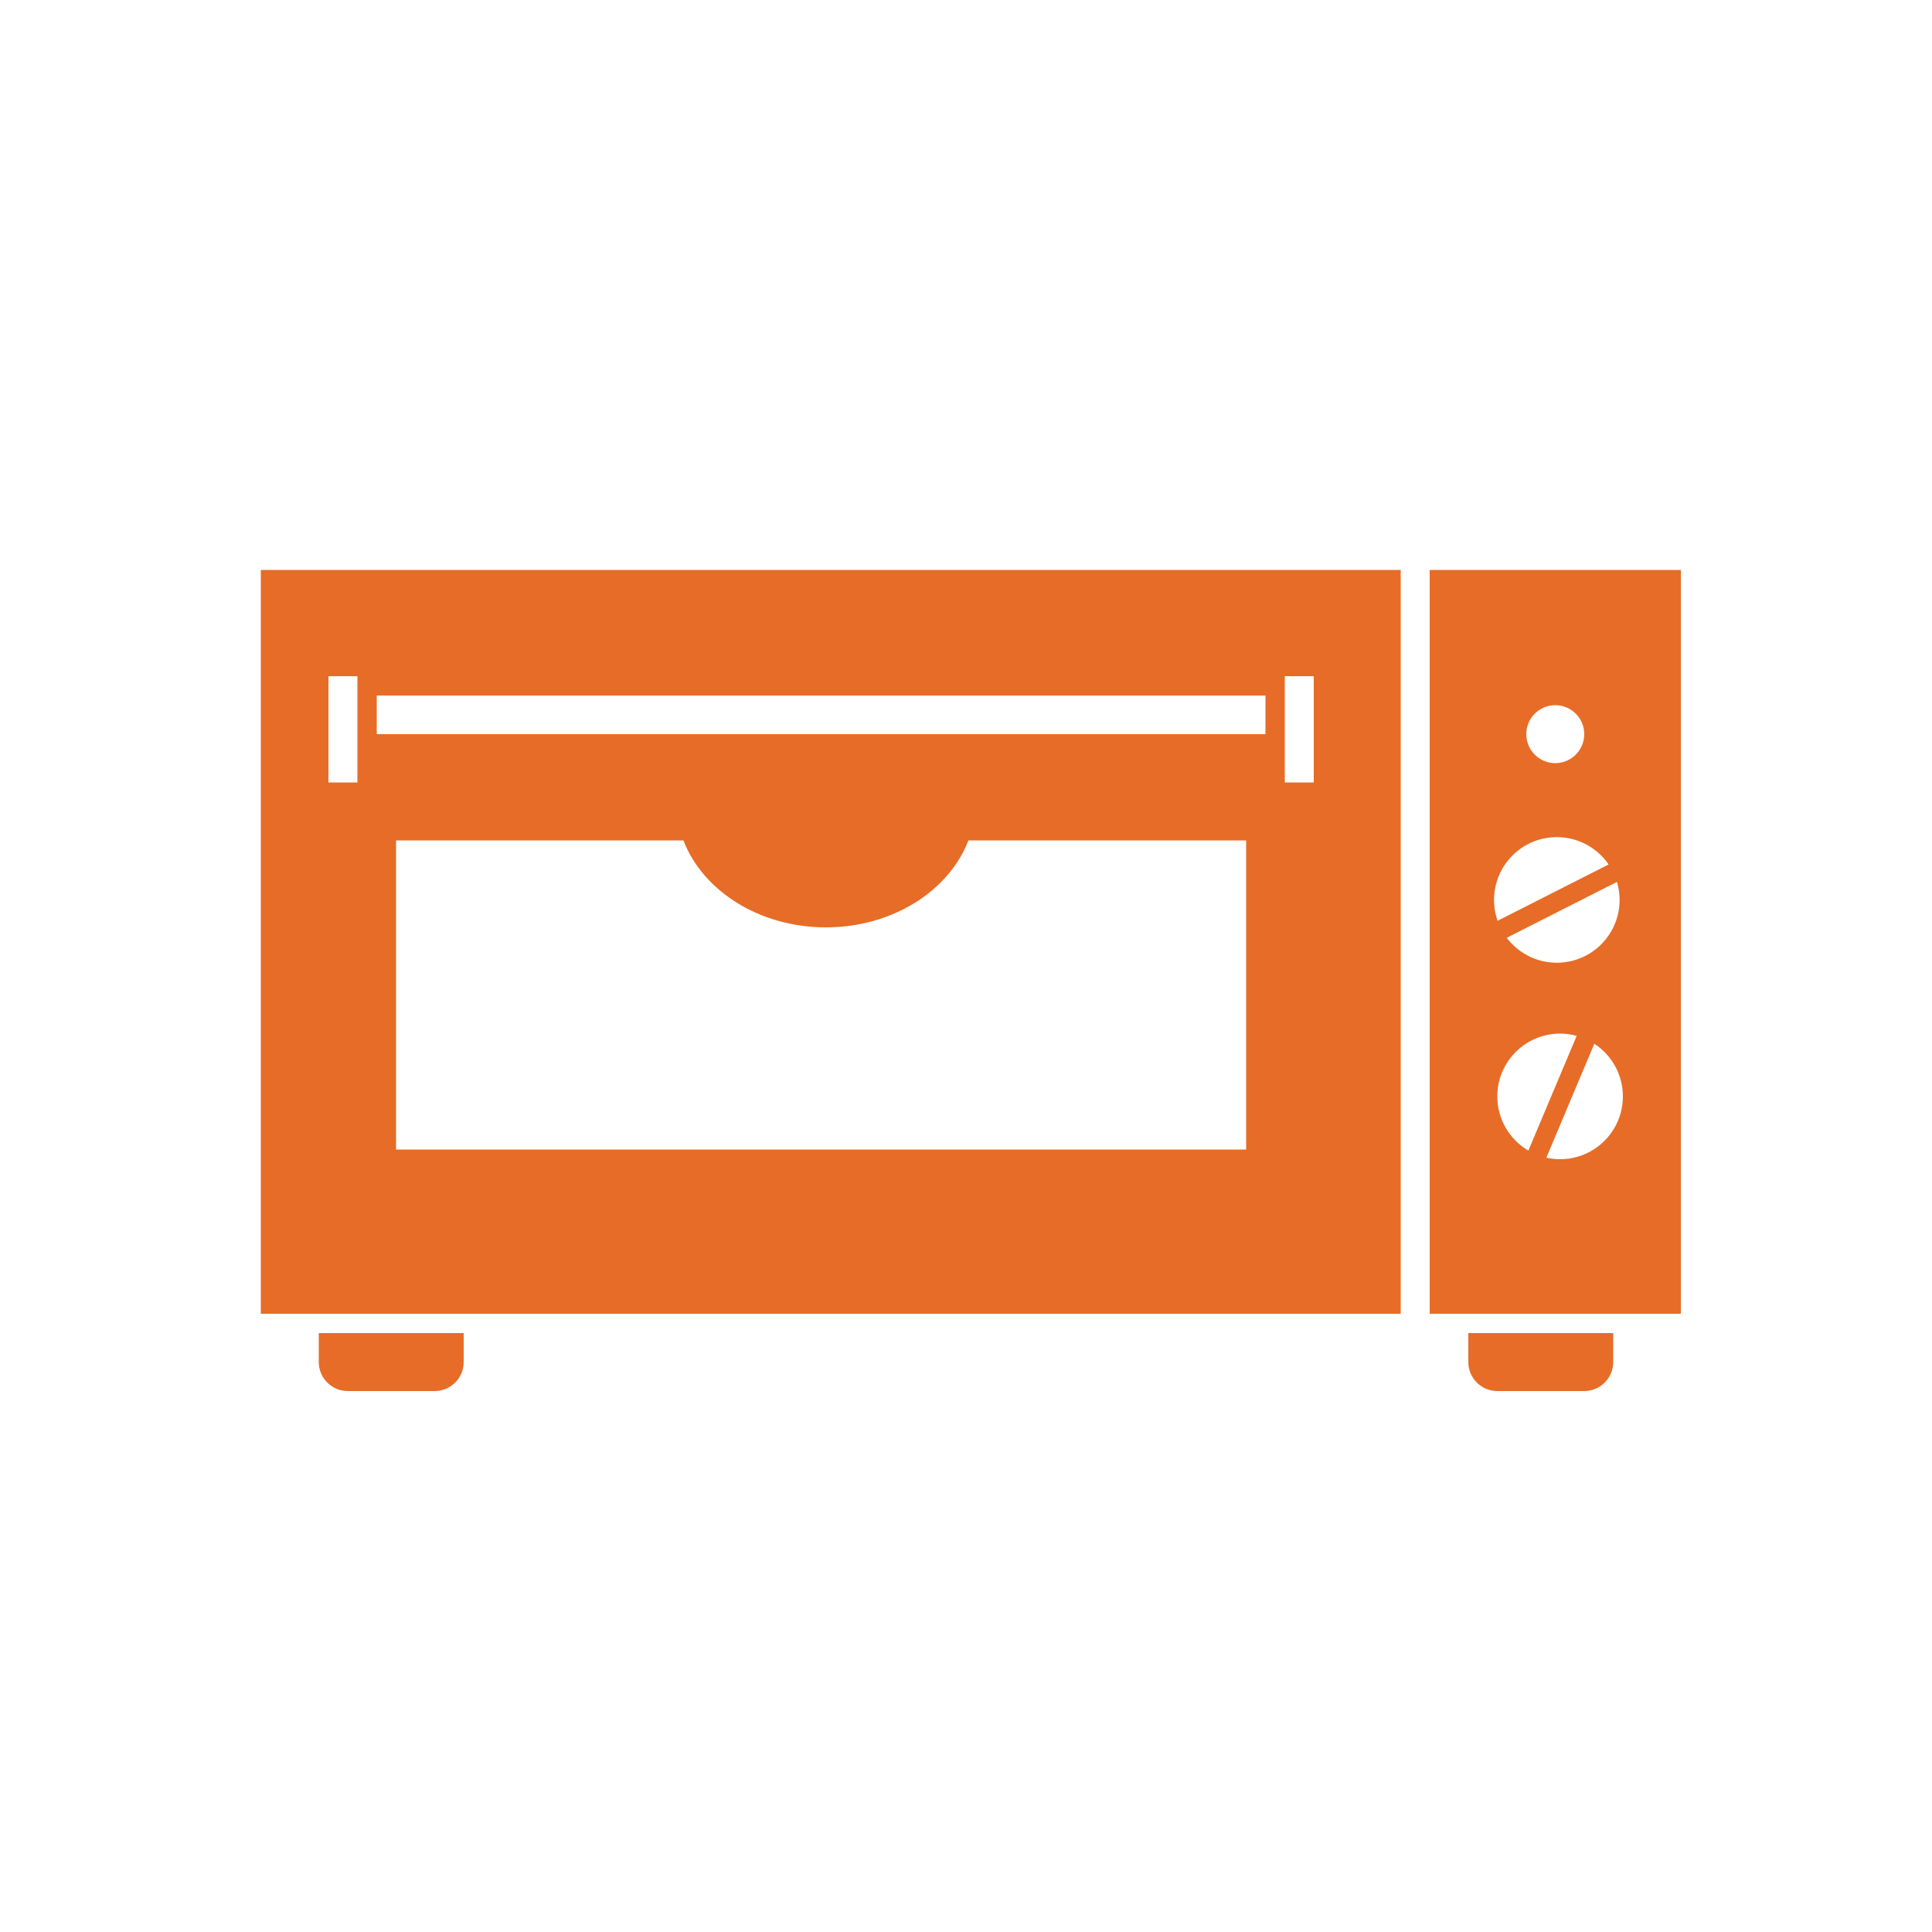 <svg width="200" height="200" viewBox="0 0 200 200" xmlns="http://www.w3.org/2000/svg">
<path fill-rule="evenodd" clip-rule="evenodd" d="M27 59H145V136H27V59ZM39 72H131V76H39V72ZM41 87H70.748C72.759 92.222 78.604 96 85.5 96C92.396 96 98.241 92.222 100.252 87H129V119H41V87ZM34 70H37V81H34V70ZM136 70H133V81H136V70ZM48 138H33V141C33 142.657 34.343 144 36 144H45C46.657 144 48 142.657 48 141V138ZM167 138H152V141C152 142.657 153.343 144 155 144H164C165.657 144 167 142.657 167 141V138ZM148 59H174V136H148V59ZM164 76C164 77.657 162.657 79 161 79C159.343 79 158 77.657 158 76C158 74.343 159.343 73 161 73C162.657 73 164 74.343 164 76ZM156.96 98.121C156.587 97.805 156.259 97.456 155.975 97.082L167.388 91.293C167.996 93.329 167.596 95.621 166.121 97.363C163.8 100.102 159.699 100.441 156.96 98.121ZM165.363 88.202C165.817 88.586 166.205 89.02 166.526 89.488L155.029 95.32C154.29 93.215 154.656 90.785 156.202 88.96C158.522 86.22 162.624 85.881 165.363 88.202ZM160.078 119.844C160.536 119.946 161.011 120 161.5 120C165.09 120 168 117.09 168 113.5C168 111.217 166.823 109.21 165.044 108.05L160.078 119.844ZM163.219 107.23C162.671 107.08 162.095 107 161.5 107C157.91 107 155 109.91 155 113.5C155 115.892 156.292 117.982 158.216 119.111L163.219 107.23Z" style="fill:#E76C27"/>
</svg>

